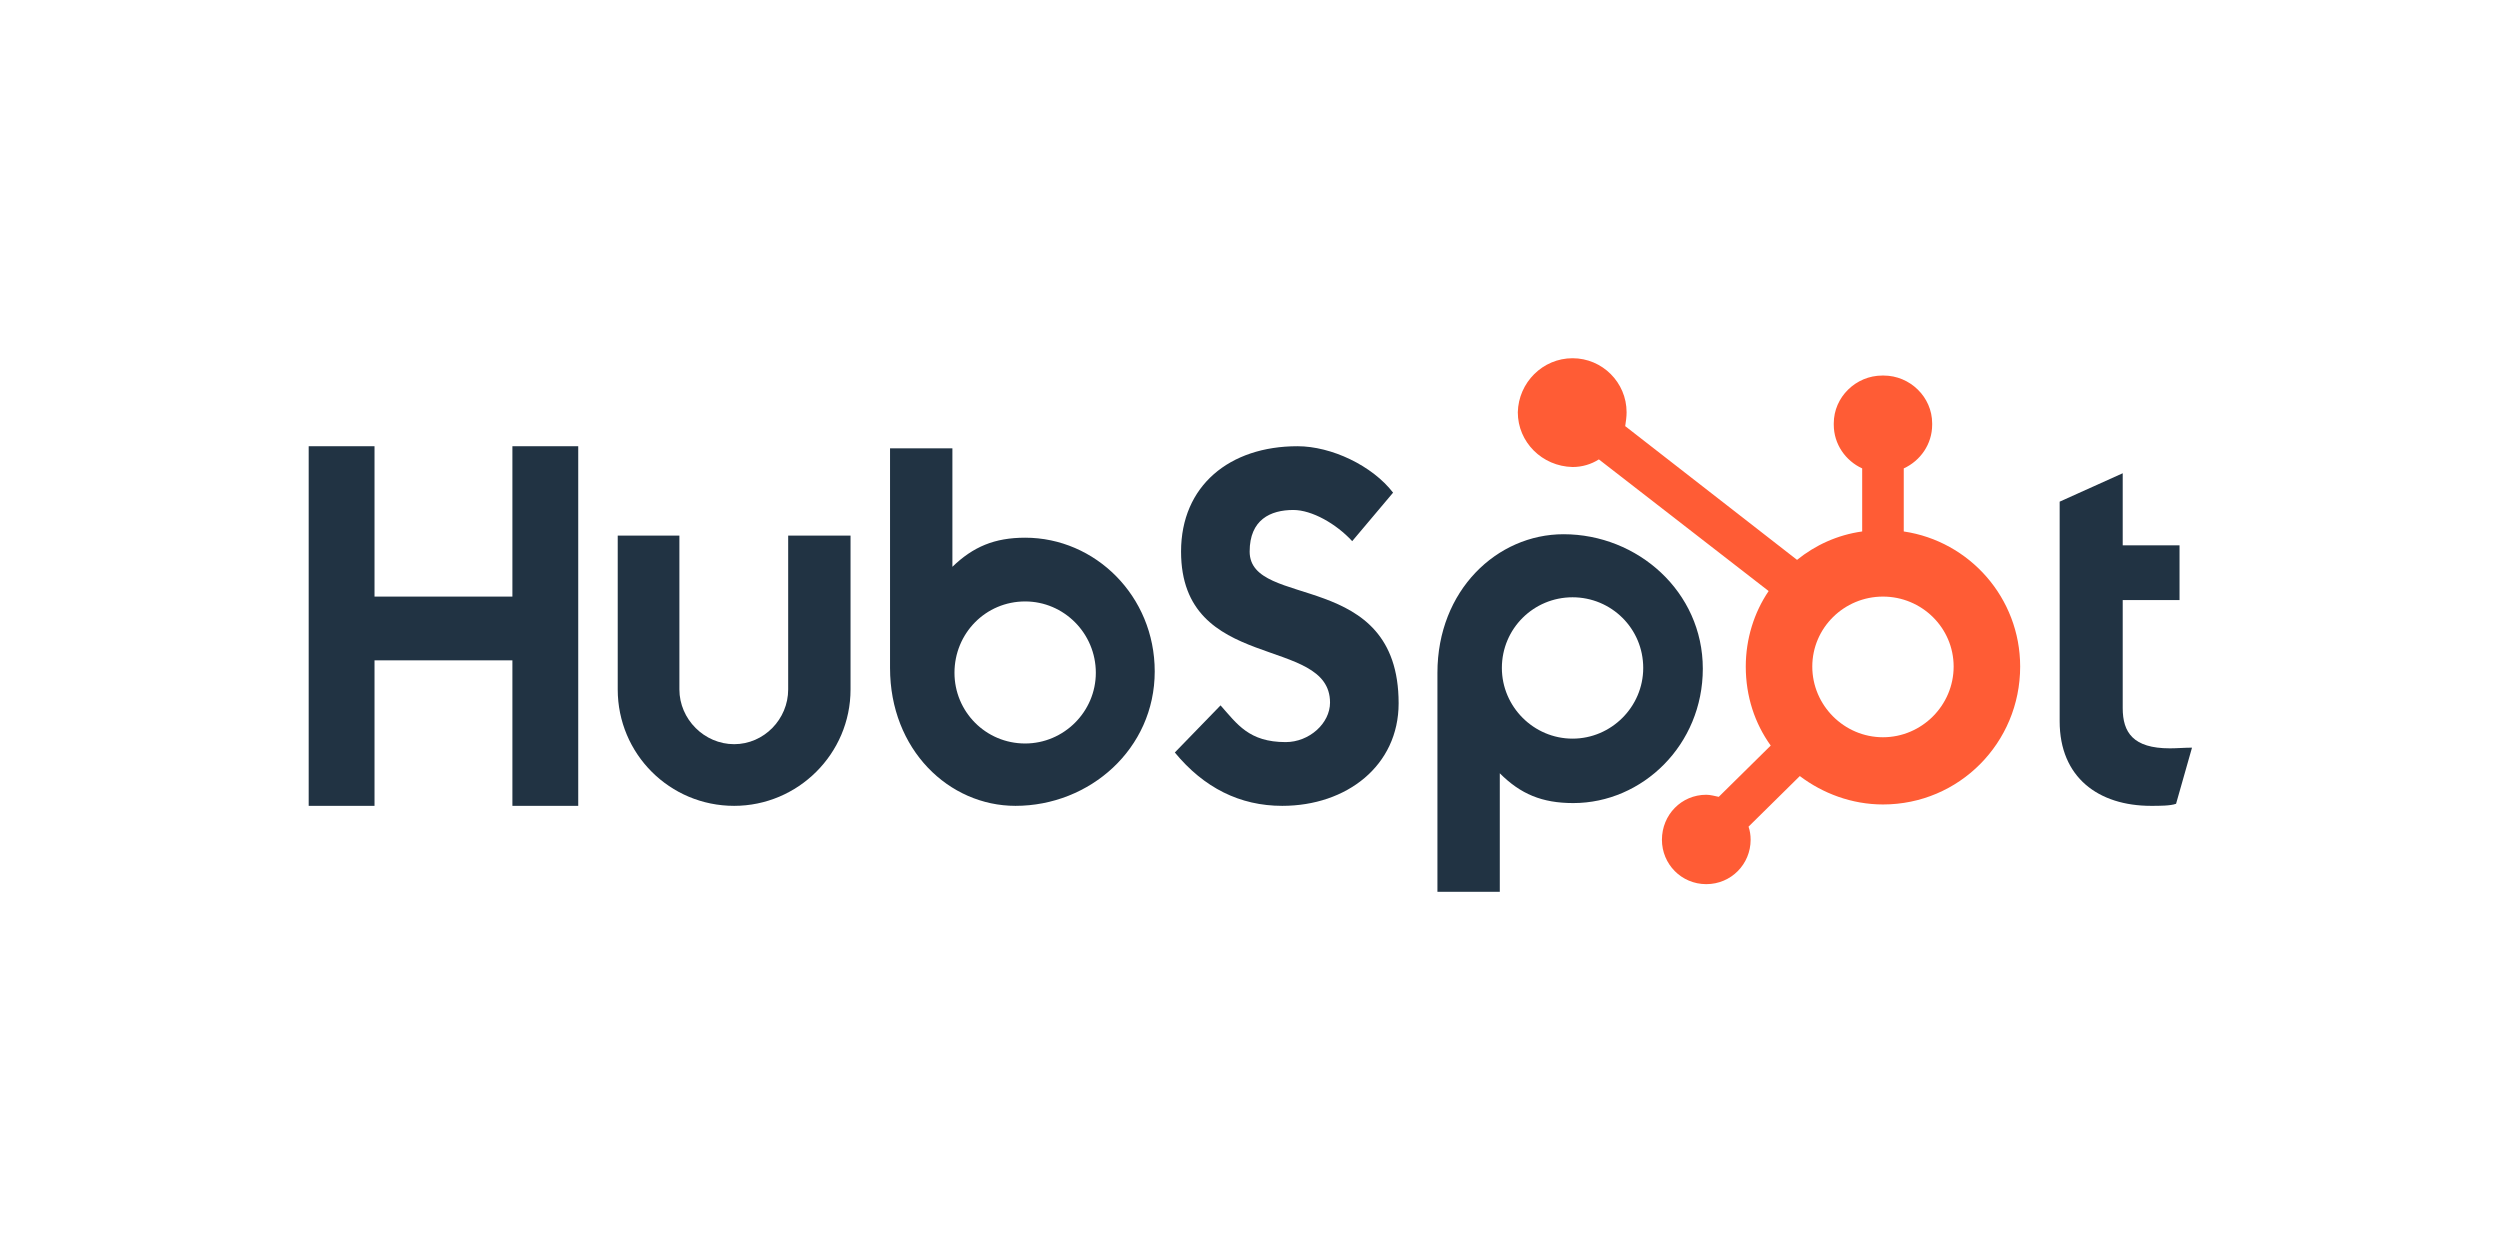 <?xml version="1.0" encoding="UTF-8"?>
<!DOCTYPE svg PUBLIC "-//W3C//DTD SVG 1.1//EN" "http://www.w3.org/Graphics/SVG/1.1/DTD/svg11.dtd">
<!-- Creator: CorelDRAW 2021 (64-Bit) -->
<svg xmlns="http://www.w3.org/2000/svg" xml:space="preserve" width="600px" height="300px" version="1.1" style="shape-rendering:geometricPrecision; text-rendering:geometricPrecision; image-rendering:optimizeQuality; fill-rule:evenodd; clip-rule:evenodd"
viewBox="0 0 36.07 18.04"
 xmlns:xlink="http://www.w3.org/1999/xlink"
 xmlns:xodm="http://www.corel.com/coreldraw/odm/2003">
 <defs>
  <style type="text/css">
   <![CDATA[
    .fil0 {fill:white}
    .fil1 {fill:#213343;fill-rule:nonzero}
    .fil2 {fill:#FF5C35;fill-rule:nonzero}
   ]]>
  </style>
 </defs>
 <g id="Layer_x0020_1">
  <g id="_1918191262704">
   <rect class="fil0" width="36.07" height="18.04"/>
   <g>
    <polygon class="fil1" points="7.39,9.53 5.4,9.53 5.4,11.63 4.45,11.63 4.45,6.44 5.4,6.44 5.4,8.61 7.39,8.61 7.39,6.44 8.34,6.44 8.34,11.63 7.39,11.63 "/>
    <path class="fil1" d="M11.37 9.95c0,0.43 -0.35,0.79 -0.78,0.79 -0.43,0 -0.79,-0.36 -0.79,-0.79l0 -2.22 -0.89 0 0 2.22c0,0.93 0.75,1.68 1.68,1.68 0.92,0 1.68,-0.75 1.68,-1.68l0 -2.22 -0.9 0 0 2.22z"/>
    <path class="fil1" d="M18.03 7.96c0,-0.46 0.3,-0.6 0.63,-0.6 0.27,0 0.62,0.2 0.85,0.45l0.59 -0.7c-0.3,-0.39 -0.89,-0.67 -1.38,-0.67 -0.98,0 -1.68,0.57 -1.68,1.52 0,1.76 2.15,1.2 2.15,2.18 0,0.3 -0.3,0.57 -0.64,0.57 -0.53,0 -0.7,-0.26 -0.94,-0.53l-0.66 0.68c0.42,0.51 0.94,0.77 1.55,0.77 0.93,0 1.68,-0.58 1.68,-1.48 0,-1.95 -2.15,-1.35 -2.15,-2.19z"/>
    <path class="fil1" d="M31.31 10.8c-0.53,0 -0.68,-0.23 -0.68,-0.58l0 -1.56 0.82 0 0 -0.79 -0.82 0 0 -1.04 -0.91 0.41 0 3.17c0,0.81 0.56,1.22 1.32,1.22 0.12,0 0.28,0 0.36,-0.03l0.23 -0.81c-0.1,0 -0.22,0.01 -0.32,0.01z"/>
    <path class="fil1" d="M14.79 7.76c-0.44,0 -0.75,0.13 -1.05,0.42l0 -1.71 -0.9 0 0 3.17c0,1.18 0.85,1.99 1.81,1.99 1.07,0 2.01,-0.82 2.01,-1.94 0,-1.09 -0.86,-1.93 -1.87,-1.93zm0 2.97c-0.57,0 -1.02,-0.46 -1.02,-1.02 0,-0.57 0.45,-1.03 1.02,-1.03 0.56,0 1.02,0.46 1.02,1.03 0,0.56 -0.46,1.02 -1.02,1.02z"/>
    <path class="fil1" d="M24.57 9.65c0,-1.11 -0.94,-1.94 -2.01,-1.94 -0.96,0 -1.82,0.81 -1.82,2l0 3.16 0.9 0 0 -1.71c0.3,0.3 0.61,0.43 1.06,0.43 1,0 1.87,-0.84 1.87,-1.94zm-0.86 -0.01c0,0.56 -0.46,1.02 -1.02,1.02 -0.56,0 -1.02,-0.46 -1.02,-1.02 0,-0.57 0.46,-1.02 1.02,-1.02 0.56,0 1.02,0.45 1.02,1.02z"/>
    <path class="fil2" d="M27.47 7.67l0 -0.91c0.24,-0.11 0.41,-0.35 0.41,-0.63l0 -0.02c0,-0.38 -0.32,-0.69 -0.7,-0.69l-0.02 0c-0.38,0 -0.7,0.31 -0.7,0.69l0 0.02c0,0.28 0.17,0.52 0.41,0.63l0 0.91c-0.36,0.05 -0.68,0.2 -0.94,0.41l-2.48 -1.93c0.01,-0.07 0.02,-0.13 0.02,-0.2 0,-0.43 -0.35,-0.78 -0.78,-0.78 -0.43,0 -0.78,0.35 -0.79,0.78 0,0.43 0.35,0.78 0.79,0.79 0.14,0 0.27,-0.04 0.38,-0.11l2.45 1.9c-0.21,0.31 -0.33,0.69 -0.33,1.09 0,0.43 0.13,0.82 0.36,1.14l-0.75 0.74c-0.05,-0.01 -0.12,-0.03 -0.18,-0.03 -0.36,0 -0.64,0.29 -0.64,0.65 0,0.35 0.28,0.64 0.64,0.64 0.36,0 0.64,-0.29 0.64,-0.64 0,-0.07 -0.01,-0.13 -0.03,-0.19l0.74 -0.73c0.33,0.25 0.75,0.41 1.2,0.41 1.1,0 1.98,-0.89 1.98,-1.99 0,-0.99 -0.73,-1.81 -1.68,-1.95zm-0.3 2.97c-0.56,0 -1.02,-0.46 -1.02,-1.02 0,-0.56 0.46,-1.01 1.02,-1.01 0.56,0 1.02,0.45 1.02,1.01 0,0.56 -0.46,1.02 -1.02,1.02z"/>
   </g>
  </g>
 </g>
</svg>
